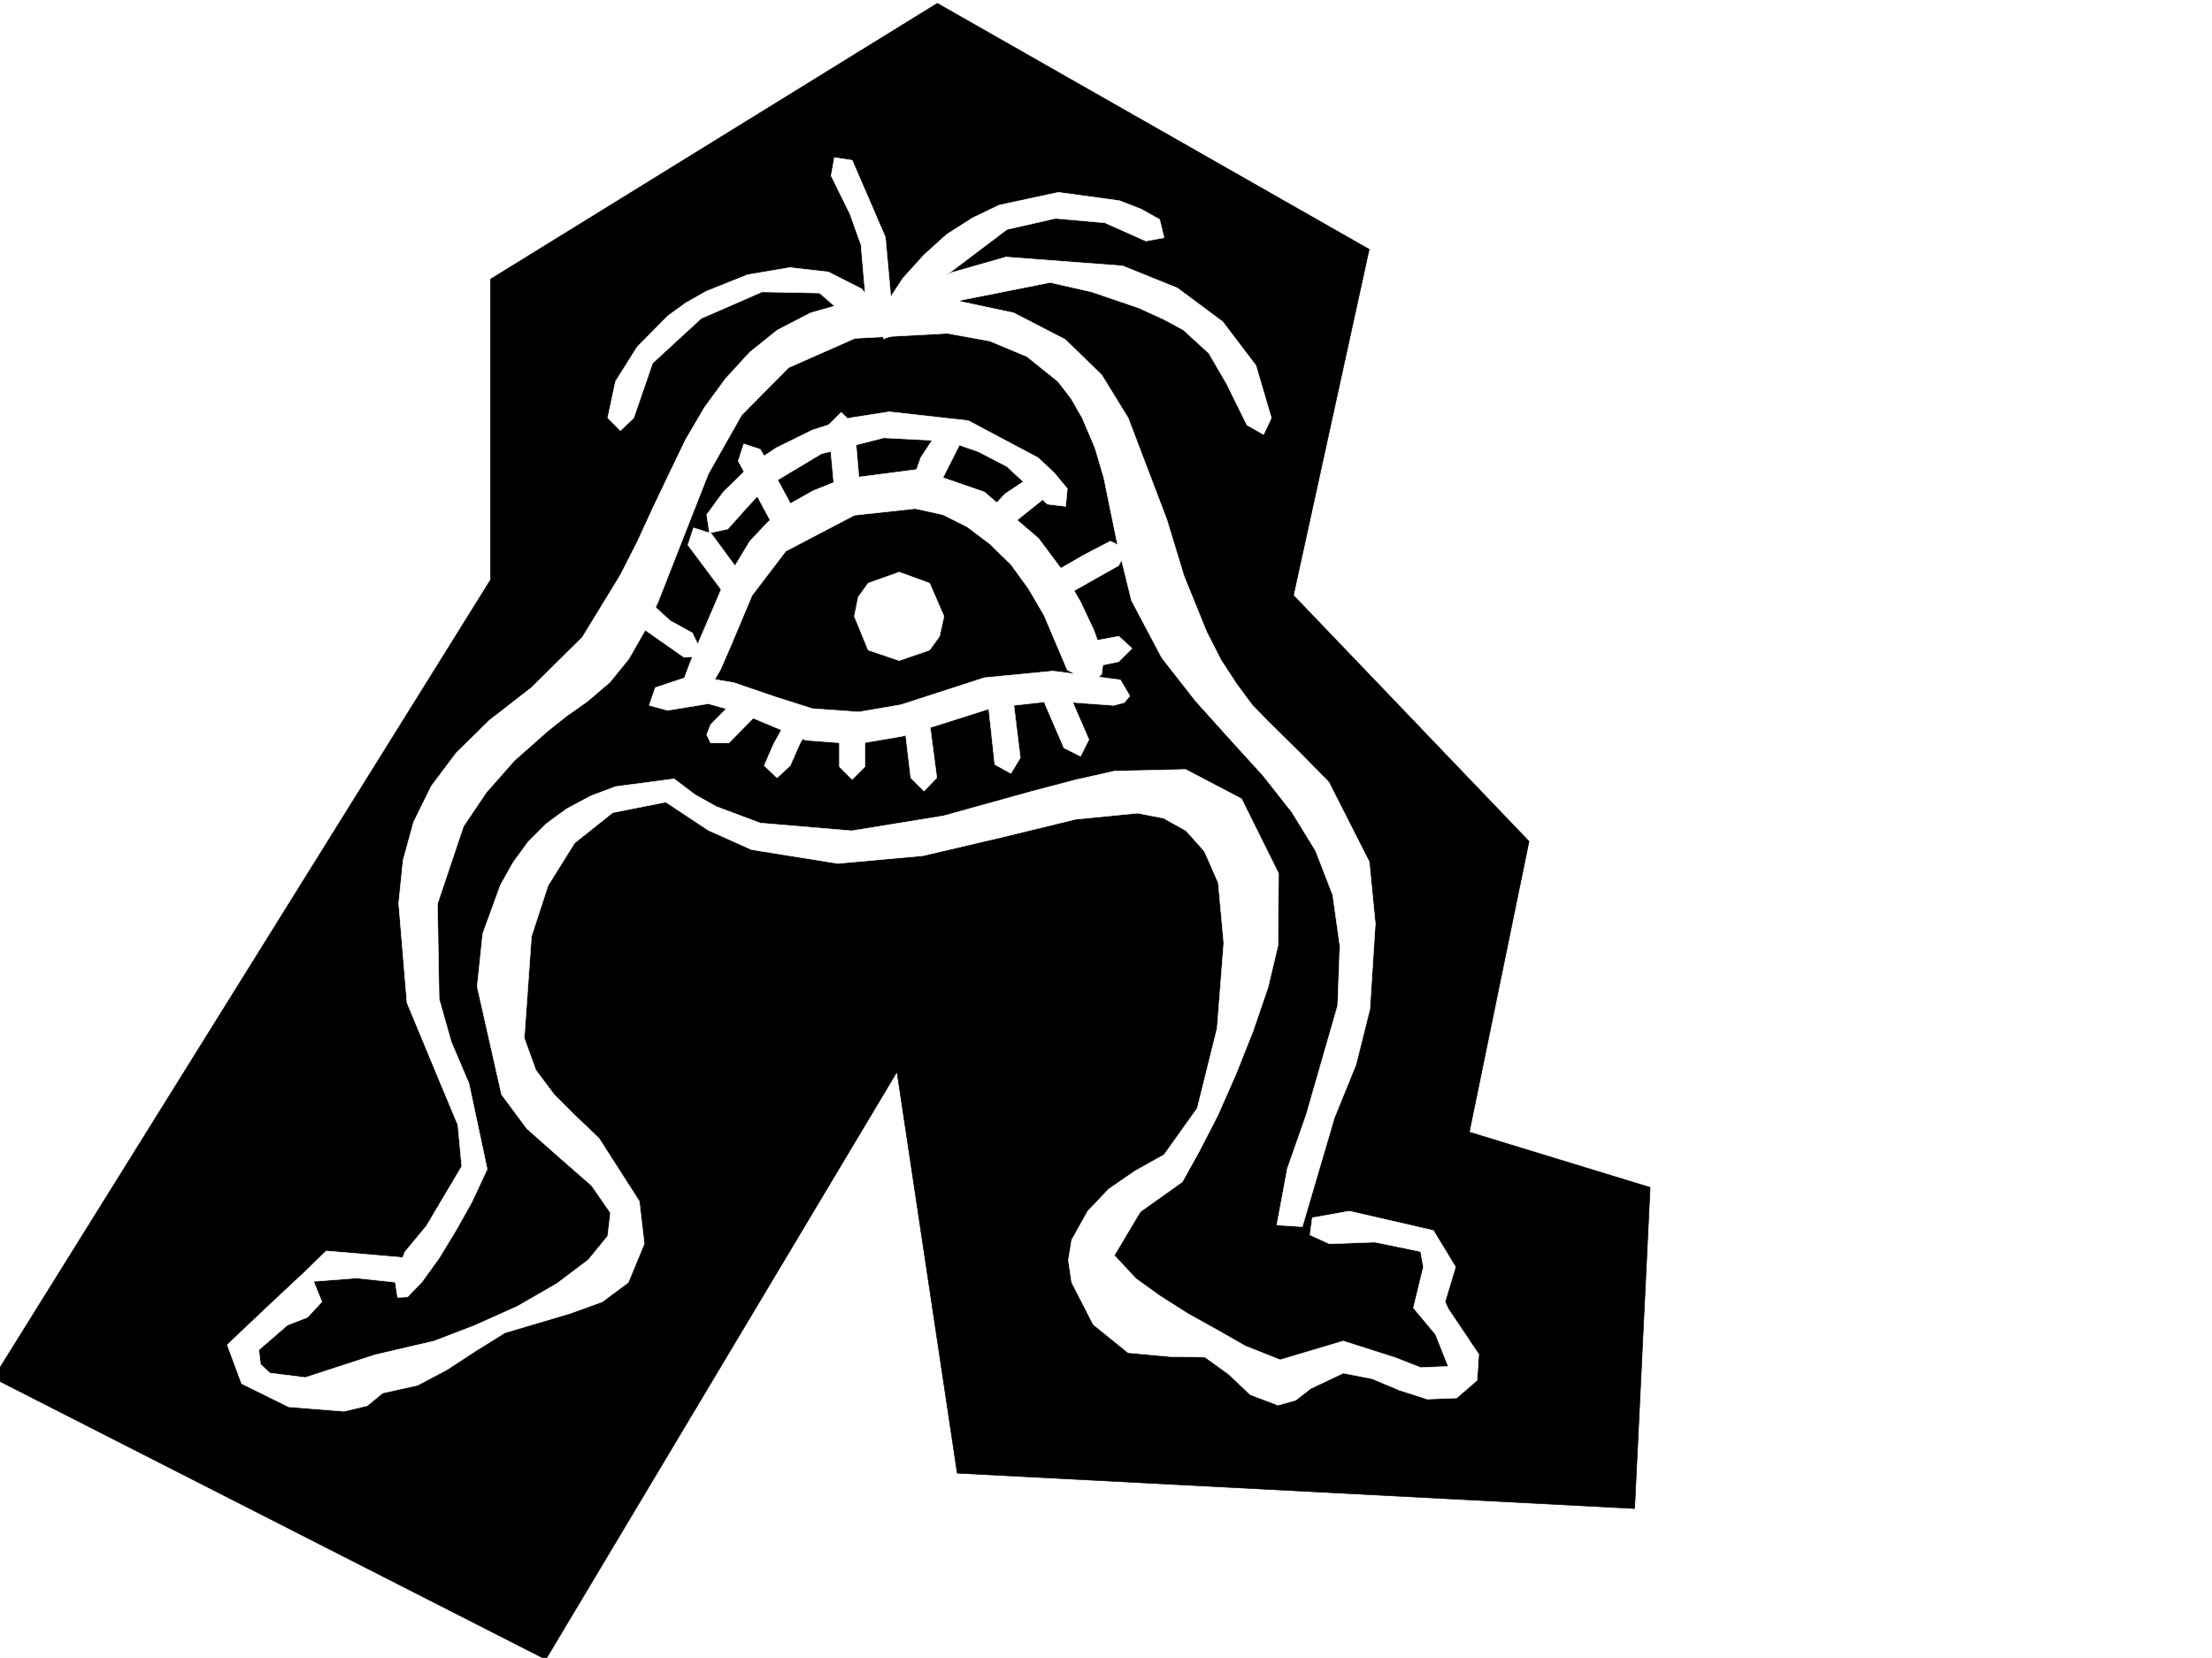 <svg xmlns="http://www.w3.org/2000/svg" width="2997.016" height="2246.297"><rect width="100%" height="100%" fill="#808080" stroke="none"/><defs><clipPath id="a"><path d="M0 0h2997v2244.137H0Zm0 0"/></clipPath><clipPath id="b"><path d="M0 2h2236v2242.137H0Zm0 0"/></clipPath><clipPath id="c"><path d="M0 1h2237v2243.137H0Zm0 0"/></clipPath></defs><path fill="#fff" d="M0 2246.297h2997.016V0H0Zm0 0"/><g clip-path="url(#a)" transform="translate(0 2.16)"><path fill="#fff" fill-rule="evenodd" stroke="#fff" stroke-linecap="square" stroke-linejoin="bevel" stroke-miterlimit="10" stroke-width=".743" d="M.742 2244.137h2995.531V-2.16H.743Zm0 0"/></g><g clip-path="url(#b)" transform="translate(0 2.16)"><path fill-rule="evenodd" d="M1269.969 2.336 664.582 376.094v407.46L-8.992 1865.142 739.5 2246.363l475.805-796.191 81.64 543.8 917.836 47.938 20.996-435.183-245-74.915 80.899-393.972L1752.5 804.512l102.637-468.848Zm0 0"/></g><g clip-path="url(#c)" transform="translate(0 2.16)"><path fill="none" stroke="#000" stroke-linecap="square" stroke-linejoin="bevel" stroke-miterlimit="10" stroke-width=".743" d="M1269.969 2.336 664.582 376.094v407.46L-8.992 1865.142 739.5 2246.363l475.805-796.191 81.64 543.8 917.836 47.938 20.996-435.183-245-74.915 80.899-393.972L1752.5 804.512l102.637-468.848zm0 0"/></g><path fill="#fff" fill-rule="evenodd" stroke="#fff" stroke-linecap="square" stroke-linejoin="bevel" stroke-miterlimit="10" stroke-width=".743" d="m1764.504 1662.063-34.484-2.266 14.23-76.402 25.496-72.649 42.695-148.305 3.012-80.898-9.738-68.895-23.223-59.902-32.219-52.434-38.984-49.46-44.965-49.422-46.449-51.692-45.711-58.414-41.21-77.887-20.216-82.382-17.242-83.91-11.965-40.43-17.242-40.469-14.977-26.195-17.984-23.227-41.953-33.703-50.207-20.996-57.711-10.48-125.121 6.765-89.89 39.684-63.692 64.398-44.965 79.414-34.45 87.621-33.741 86.137-18.73 40.469-20.958 36.676-25.492 31.476-30.695 26.195-27.72 19.473-25.495 20.254-45.707 40.43-38.2 43.441-30.734 45.707-35.187 104.867 2.226 128.793 16.5 58.457 23.969 56.145 24.71 116.129-20.956 44.926-20.996 37.457-23.227 38.203-23.226 32.218-19.47 20.211-13.491.746-3.754-24.71 13.492-36.715 29.207-35.192 47.977-80.898-5.243-56.188-23.222-55.402-45.711-110.105-11.258-134.856 5.98-58.418 14.274-51.691 23.965-48.676 33.707-44.926 44.965-44.183 56.93-44.223 68.933-68.152 51.687-84.614 23.227-45.707 20.996-45.668 22.484-47.195 21.7-44.965 25.492-43.437 28.465-38.946 32.96-35.933 37.462-29.989 44.964-23.226 52.473-14.977 131.102-4.496 91.414 19.473 69.675 35.973 49.461 47.937 35.934 58.414 52.473 137.828 23.226 76.403 30.73 75.656 19.473 38.203 20.957 32.18 20.996 28.464 22.485 23.223 42.695 41.957 38.945 39.684 54.7 107.879 8.254 83.867-7.47 116.09-18.769 74.914-29.207 71.906zm0 0"/><path fill="#fff" fill-rule="evenodd" stroke="#fff" stroke-linecap="square" stroke-linejoin="bevel" stroke-miterlimit="10" stroke-width=".743" d="m887.883 931.754 49.422-16.461 56.968 9.734 56.93 19.473 49.461 15.719 62.914 4.496 56.969-9.735 55.441-17.949 57.672-18.726 92.902-8.996 91.419 11.964 12.746 21.743-7.508 8.992-14.235 3.715-81.64-5.985-81.68 8.992-63.691 20.215-59.942 18.73-62.168 10.481-68.191-5.242-89.188-37.418-42.695-12.004-55.445 8.992-24.711-6.761zm0 0"/><path fill="#fff" fill-rule="evenodd" stroke="#fff" stroke-linecap="square" stroke-linejoin="bevel" stroke-miterlimit="10" stroke-width=".743" d="m923.816 928.04 10.516-28.466 12.711-30.734 31.473-73.39 37.457-62.169 24.008-25.453 26.94-23.226 34.485-19.473 38.946-15.719 104.164-13.488 89.144 30.695 73.43 62.91 30.734 41.211 26.235 44.926 17.949 38.203 13.488 37.457-2.973 22.48-13.488 11.223-32.96-17.242-31.477-74.133-20.996-35.972-23.97-32.922-28.464-27.723-30.73-23.226-32.961-16.461-37.461-8.25-82.422 8.992-92.903 48.68-45.707 59.902-27.722 65.922-14.973 34.449-19.473 33.703-23.265 10.52zm0 0"/><path fill="#fff" fill-rule="evenodd" stroke="#fff" stroke-linecap="square" stroke-linejoin="bevel" stroke-miterlimit="10" stroke-width=".743" d="m1157.594 835.137 5.242-26.196 13.488-18.73 41.953-14.977 41.211 14.977 19.473 44.926-5.98 26.98-13.493 18.727-41.21 14.234-41.954-14.234zM1021.996 971.48l-34.488 35.188h-24.711l-5.238-11.223 5.238-13.488 34.45-35.191h24.75l5.237 11.964zm74.172 13.489-12.746 23.187-12.746 29.246-17.989 16.461-17.203-16.46 12.707-29.247 12.746-23.187 17.989-17.242zm75.66 18.687v35.23l-17.246 17.204-17.203-17.203v-35.23l17.203-17.204zm201.559-50.164 8.992 73.39-12.746 20.997-21.739-12.004-8.992-82.383 17.985-17.242zm75.66-11.965 26.234 60.645-11.222 22.484-22.48-11.222-26.235-60.684 11.219-21.738zm-188.817 43.442 8.996 68.894-17.207 17.985-17.984-17.985-8.25-68.894 16.461-17.242zM957.559 697.348l22.484-30.73 28.465-27.723 20.957-17.204 22.48-14.976 48.72-23.969 50.948-16.5 53.176-8.25L1311.961 570l94.387 50.164 21.742 20.254 17.984 21.703-2.27 23.965-24.71-2.969-54.7-50.949-38.984-20.215-41.172-14.23-86.918-4.496-84.691 21.699-74.914 44.965-26.98 29.207-24.712 27.722-24.75 5.239zm206.801-253.172-53.958-47.192-77.93-1.488-82.421 35.934-65.922 60.683-25.492 74.133-17.989 17.242-17.203-17.242 10.48-49.422 29.208-46.449 41.21-41.957 24.712-17.945 27.761-15.758 56.188-22.445 56.93-9.735 52.433 5.985 45.707 23.222 27.723 36.676-6.727 23.969zm0 0"/><path fill="#fff" fill-rule="evenodd" stroke="#fff" stroke-linecap="square" stroke-linejoin="bevel" stroke-miterlimit="10" stroke-width=".743" d="m1175.582 435.926-8.996-104.121-14.973-41.918-25.496-51.688 4.5-24.715 23.965 3.715 44.969 104.125 10.476 114.602-17.945 17.242zm0 0"/><path fill="#fff" fill-rule="evenodd" stroke="#fff" stroke-linecap="square" stroke-linejoin="bevel" stroke-miterlimit="10" stroke-width=".743" d="m1189.813 435.184 14.976-29.95 18.727-28.464 28.503-31.477 30.696-27.723 35.23-22.441 35.97-17.246 80.155-17.242 82.422 11.261 29.211 11.223 25.492 14.23 5.98 24.711-24.71 4.496-55.442-24.71-66.707-5.98-65.922 14.972-107.132 80.898-35.973 58.418-23.969 8.992zm0 0"/><path fill="#fff" fill-rule="evenodd" stroke="#fff" stroke-linecap="square" stroke-linejoin="bevel" stroke-miterlimit="10" stroke-width=".743" d="m1227.27 408.945 29.25-22.441 32.96-17.242 73.43-20.957 158.078 11.96 74.176 29.954 61.426 45.707 44.965 59.16 20.996 71.16-10.52 22.484-22.48-12.75-27.723-56.183-23.969-41.172-34.445-31.477-26.238-14.234-34.445-15.719-63.696-21.699-56.187-12.746-120.66 23.969-27.723 15.718-28.465 15.72-24.711-5.243zm-681.082 1329.52-62.91-6.766-58.458 4.496 11.262 27.723-19.512 20.996-26.976 10.48-38.946 33.704 2.27 19.472 12.707 11.965 47.977 6.02 94.386-30.73 80.192-18.731 54.664-20.957 58.453-26.235 53.215-30.695 42.699-32.219 26.234-32.18 3.715-31.472-25.453-36.715-42.7-37.422-44.964-39.722-34.484-46.414-32.961-146.079 7.507-71.902 23.965-65.926 17.246-30.691 20.215-27.723 24.75-24.71 27.723-20.216 32.215-17.242 33.707-12.746 79.41-10.48 27.723 20.996 29.207 16.46 59.941 22.485 123.633 10.477 124.379-20.215 121.406-33.703 56.93-14.973 53.175-12.004 96.653-2.23 75.699 39.687 50.203 101.113-.742 97.36-13.488 56.926-20.254 59.199-23.227 58.414-24.71 56.148-25.493 49.461-22.484 40.43-56.93 40.469-35.227 59.16 29.246 31.473 32.22 23.187 38.94 24.75 40.47 22.445 36.714 20.996 47.196 18.727 42.695-12.746 42.738-12.746 70.418 22.484 34.45 13.488 37.496-1.523-17.243-43.441-29.992-35.934 13.492-55.441-3.754-20.961-62.171-12.746-61.426 2.27-26.235-12.005 3.012-23.226 50.164-8.953 113.899 26.195 29.988 49.426-14.23 47.19 4.496 9.74 41.21 61.425-2.27 35.188-27.718 23.968-39.726 1.524-37.457-12-37.461-15.719-38.942-7.508-44.222 20.996-20.215 15.719-23.969 6.727-37.496-14.235-29.207-27.683-32.219-23.223-47.195-.746-56.969-5.238-47.191-38.2-29.207-56.93-4.5-29.991 4.5-27.68 21.738-38.945 28.465-29.989 35.972-24.71 38.942-21.704 44.965-62.95 26.98-108.581 8.992-115.344-7.508-81.64-18.726-42.7-24.711-27.722-30.734-17.243-35.23-6.722-83.907 8.25-98.14 23.965-108.66 25.457-115.384 10.476-116.87-18.726-58.454-26.2-57.676-38.199-71.941 14.23-51.692 41.173-35.972 57.675-22.48 68.934-9.739 137.824 15.719 43.442 24.75 32.96 29.21 29.208 31.473 29.953 54.704 85.394 6.722 57.672-21.699 52.434-35.23 26.195-43.438 15.719-88.445 26.234-39.688 24.711-38.98 25.457-39.688 20.996-47.234 10.477-20.957 17.246-31.477 7.469-74.914-5.985-63.695-31.476-19.469-52.434 17.985-17.203 40.43-38.2 45.706-42.698 29.992-29.208 104.122 8.993zm380.64-847.883-67.45-47.195-5.98-12.746 5.98-11.965h24.009l24.71 22.484 29.95 16.461 10.52 21.738-7.508 10.48zm60.68-77.887-55.442-74.175 7.508-23.223 23.969 7.508 47.934 65.136 6.765 12.75-6.765 12.004zm64.437-92.16-26.234-48.68-25.453-47.195 7.504-23.183 22.445 7.468 26.98 47.934 25.493 47.195-7.508 23.969zm79.415-48.68-8.993-95.875 17.242-17.203 17.985 17.203 8.25 95.875-17.985 17.243zm101.894-11.222 14.27-40.469 22.445-34.445 24.75-4.496 4.496 23.222-32.961 65.18-8.25 11.223-12.746 1.488zm101.934 36.715 26.937-28.465 33.746-22.48 23.223 7.468-7.504 23.965-44.965 35.973-23.227 7.507zm89.148 80.117 44.184-25.453 35.968-18.73 22.485 11.222-11.223 21.738-75.695 42.7-23.969-7.508zm47.934 92.902 43.48-8.25 17.988 16.461-17.988 17.984-43.48 8.993-16.461-17.242zm0 0"/></svg>
